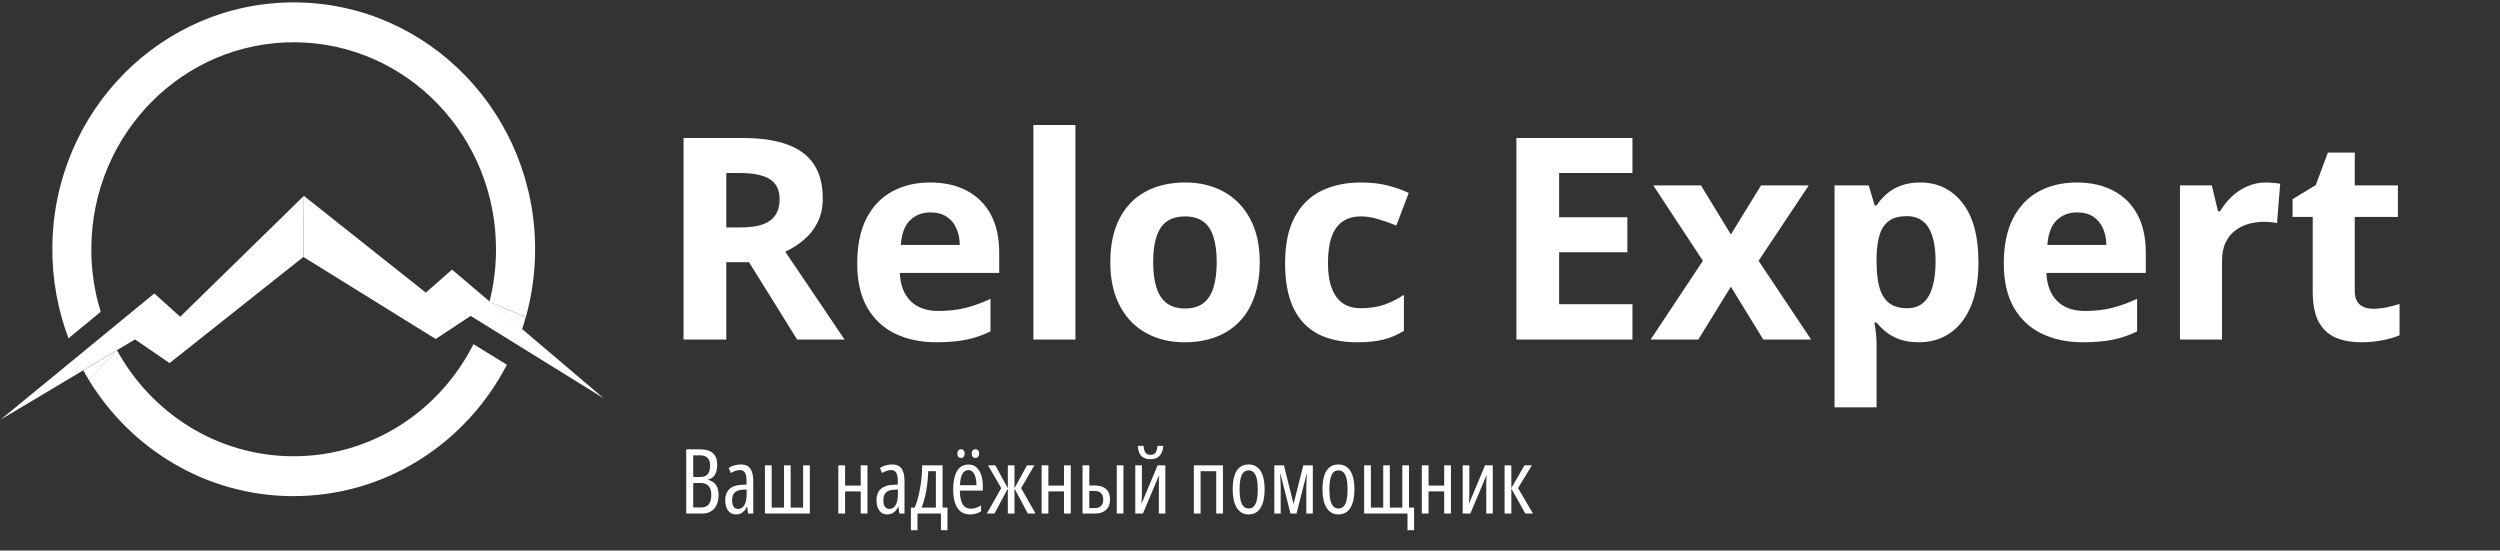 <?xml version="1.0" encoding="UTF-8"?> <svg xmlns="http://www.w3.org/2000/svg" width="445" height="98" viewBox="0 0 445 98" fill="none"><rect x="0" y="0" width="445" height="98" fill="#333333" stroke="none"/> <path d="M32.073 56.385L27.472 52.23L0.104 74.695L24.032 60.416L30.184 64.627L54.002 45.735L54.087 34.862L32.073 56.385Z" fill="white"></path> <path d="M80.462 47.99L75.797 52.091L54.087 34.862L54.001 45.735L77.556 60.341L83.773 56.232L107.473 70.904L80.462 47.99Z" fill="white"></path> <path d="M95.248 44.723C95.439 20.447 76.349 0.623 52.639 0.428C28.887 0.232 9.509 19.74 9.318 44.016C9.274 49.721 10.3 55.198 12.189 60.211L17.928 55.497C16.804 51.885 16.226 48.062 16.257 44.073C16.417 23.721 32.668 7.362 52.562 7.526C72.457 7.69 88.448 24.314 88.288 44.666C88.263 47.797 87.862 50.818 87.126 53.729L93.604 56.441C94.639 52.718 95.216 48.777 95.248 44.723Z" fill="white"></path> <path d="M87.126 53.729L92.915 58.645C93.151 57.918 93.388 57.19 93.582 56.441L87.126 53.729Z" fill="white"></path> <path d="M53.722 81.185C53.156 81.202 52.569 81.218 51.982 81.213C38.566 81.103 26.927 73.501 20.809 62.319L15.799 67.618C23.333 79.948 36.665 88.186 51.905 88.312C52.492 88.317 53.059 88.3 53.646 88.283C69.499 87.77 83.22 78.447 90.224 64.928L84.278 61.255C78.507 72.703 67.039 80.651 53.722 81.185Z" fill="white"></path> <path d="M14.828 65.916C15.138 66.498 15.49 67.058 15.821 67.64L20.831 62.341L14.828 65.916Z" fill="white"></path> <path d="M132.123 24.56C135.378 24.56 138.061 24.953 140.171 25.738C142.297 26.523 143.876 27.709 144.906 29.296C145.937 30.882 146.452 32.886 146.452 35.307C146.452 36.943 146.141 38.374 145.52 39.601C144.898 40.828 144.08 41.866 143.066 42.717C142.052 43.567 140.956 44.263 139.778 44.802L150.329 60.432H141.888L133.325 46.667H129.277V60.432H121.67V24.56H132.123ZM131.583 30.792H129.277V40.484H131.73C134.249 40.484 136.049 40.067 137.128 39.233C138.224 38.382 138.772 37.139 138.772 35.503C138.772 33.802 138.183 32.592 137.005 31.872C135.844 31.152 134.037 30.792 131.583 30.792ZM165.566 32.485C168.101 32.485 170.285 32.976 172.117 33.957C173.949 34.922 175.364 36.329 176.361 38.178C177.359 40.026 177.858 42.283 177.858 44.95V48.581H160.168C160.249 50.691 160.879 52.351 162.057 53.562C163.251 54.756 164.903 55.353 167.013 55.353C168.763 55.353 170.366 55.173 171.822 54.813C173.278 54.453 174.775 53.913 176.312 53.194V58.984C174.955 59.655 173.532 60.146 172.043 60.456C170.571 60.767 168.78 60.923 166.67 60.923C163.922 60.923 161.484 60.416 159.358 59.401C157.248 58.387 155.588 56.841 154.377 54.764C153.183 52.687 152.586 50.069 152.586 46.913C152.586 43.706 153.126 41.04 154.205 38.914C155.301 36.771 156.823 35.168 158.769 34.105C160.716 33.025 162.981 32.485 165.566 32.485ZM165.615 37.81C164.159 37.81 162.948 38.276 161.983 39.208C161.035 40.141 160.487 41.605 160.339 43.6H170.841C170.824 42.488 170.62 41.498 170.227 40.631C169.851 39.764 169.279 39.077 168.51 38.57C167.757 38.063 166.792 37.81 165.615 37.81ZM191.427 60.432H183.943V22.254H191.427V60.432ZM224.231 46.667C224.231 48.957 223.921 50.986 223.299 52.752C222.694 54.519 221.802 56.015 220.625 57.242C219.463 58.453 218.057 59.369 216.404 59.99C214.769 60.612 212.92 60.923 210.859 60.923C208.929 60.923 207.154 60.612 205.535 59.99C203.932 59.369 202.533 58.453 201.339 57.242C200.161 56.015 199.245 54.519 198.591 52.752C197.953 50.986 197.634 48.957 197.634 46.667C197.634 43.625 198.174 41.048 199.254 38.938C200.333 36.828 201.871 35.225 203.866 34.129C205.862 33.033 208.242 32.485 211.006 32.485C213.575 32.485 215.848 33.033 217.828 34.129C219.823 35.225 221.385 36.828 222.514 38.938C223.659 41.048 224.231 43.625 224.231 46.667ZM205.265 46.667C205.265 48.466 205.461 49.98 205.854 51.206C206.246 52.433 206.86 53.357 207.694 53.979C208.528 54.6 209.616 54.911 210.957 54.911C212.282 54.911 213.354 54.6 214.172 53.979C215.006 53.357 215.611 52.433 215.987 51.206C216.38 49.98 216.576 48.466 216.576 46.667C216.576 44.852 216.38 43.347 215.987 42.153C215.611 40.942 215.006 40.034 214.172 39.429C213.337 38.824 212.25 38.521 210.908 38.521C208.929 38.521 207.49 39.2 206.59 40.558C205.707 41.915 205.265 43.952 205.265 46.667ZM241.554 60.923C238.839 60.923 236.524 60.432 234.61 59.45C232.696 58.453 231.241 56.915 230.243 54.838C229.245 52.76 228.746 50.102 228.746 46.863C228.746 43.51 229.31 40.779 230.439 38.668C231.584 36.542 233.163 34.98 235.175 33.982C237.203 32.984 239.55 32.485 242.216 32.485C244.114 32.485 245.75 32.673 247.124 33.05C248.514 33.409 249.724 33.843 250.755 34.35L248.547 40.141C247.369 39.666 246.273 39.282 245.259 38.987C244.245 38.676 243.231 38.521 242.216 38.521C240.908 38.521 239.82 38.832 238.953 39.453C238.086 40.059 237.44 40.975 237.015 42.202C236.589 43.428 236.377 44.966 236.377 46.814C236.377 48.63 236.606 50.135 237.064 51.329C237.522 52.523 238.184 53.415 239.051 54.003C239.918 54.576 240.973 54.862 242.216 54.862C243.77 54.862 245.153 54.658 246.363 54.249C247.573 53.824 248.751 53.235 249.896 52.482V58.886C248.751 59.606 247.549 60.121 246.289 60.432C245.046 60.759 243.468 60.923 241.554 60.923ZM290.577 60.432H269.918V24.56H290.577V30.792H277.524V38.668H289.669V44.901H277.524V54.151H290.577V60.432ZM303.115 46.422L294.282 33.001H302.772L308.096 41.735L313.469 33.001H321.959L313.028 46.422L322.376 60.432H313.862L308.096 51.035L302.305 60.432H293.816L303.115 46.422ZM341.809 32.485C344.9 32.485 347.395 33.688 349.292 36.092C351.206 38.497 352.163 42.022 352.163 46.667C352.163 49.775 351.713 52.392 350.813 54.519C349.914 56.629 348.671 58.224 347.084 59.303C345.497 60.383 343.673 60.923 341.612 60.923C340.287 60.923 339.151 60.759 338.202 60.432C337.253 60.088 336.443 59.655 335.773 59.132C335.102 58.592 334.521 58.019 334.031 57.414H333.638C333.769 58.068 333.867 58.739 333.932 59.426C333.998 60.113 334.031 60.784 334.031 61.438V72.504H326.547V33.001H332.632L333.687 36.558H334.031C334.521 35.822 335.118 35.143 335.822 34.522C336.525 33.9 337.368 33.409 338.349 33.05C339.347 32.673 340.5 32.485 341.809 32.485ZM339.404 38.472C338.095 38.472 337.057 38.742 336.288 39.282C335.519 39.822 334.955 40.631 334.595 41.711C334.251 42.79 334.063 44.156 334.031 45.808V46.618C334.031 48.385 334.194 49.881 334.521 51.108C334.865 52.335 335.429 53.267 336.214 53.905C337.016 54.543 338.112 54.862 339.502 54.862C340.647 54.862 341.588 54.543 342.324 53.905C343.06 53.267 343.608 52.335 343.968 51.108C344.344 49.865 344.532 48.352 344.532 46.569C344.532 43.886 344.115 41.866 343.281 40.509C342.447 39.151 341.154 38.472 339.404 38.472ZM369.657 32.485C372.193 32.485 374.376 32.976 376.208 33.957C378.04 34.922 379.455 36.329 380.453 38.178C381.451 40.026 381.95 42.283 381.95 44.95V48.581H364.259C364.341 50.691 364.971 52.351 366.148 53.562C367.343 54.756 368.995 55.353 371.105 55.353C372.855 55.353 374.458 55.173 375.914 54.813C377.37 54.453 378.866 53.913 380.404 53.194V58.984C379.046 59.655 377.623 60.146 376.135 60.456C374.662 60.767 372.871 60.923 370.761 60.923C368.013 60.923 365.576 60.416 363.449 59.401C361.339 58.387 359.679 56.841 358.469 54.764C357.275 52.687 356.677 50.069 356.677 46.913C356.677 43.706 357.217 41.04 358.297 38.914C359.393 36.771 360.914 35.168 362.861 34.105C364.807 33.025 367.073 32.485 369.657 32.485ZM369.706 37.81C368.25 37.81 367.04 38.276 366.075 39.208C365.126 40.141 364.578 41.605 364.431 43.6H374.932C374.916 42.488 374.712 41.498 374.319 40.631C373.943 39.764 373.37 39.077 372.601 38.57C371.849 38.063 370.884 37.81 369.706 37.81ZM403.345 32.485C403.721 32.485 404.155 32.51 404.646 32.559C405.153 32.592 405.562 32.641 405.872 32.706L405.308 39.723C405.063 39.642 404.711 39.584 404.253 39.552C403.811 39.503 403.427 39.478 403.1 39.478C402.135 39.478 401.194 39.601 400.278 39.846C399.379 40.091 398.569 40.492 397.849 41.048C397.129 41.588 396.557 42.308 396.132 43.208C395.723 44.091 395.518 45.179 395.518 46.471V60.432H388.035V33.001H393.703L394.807 37.613H395.175C395.714 36.681 396.385 35.83 397.187 35.062C398.005 34.276 398.929 33.655 399.959 33.197C401.006 32.722 402.135 32.485 403.345 32.485ZM422.41 54.96C423.228 54.96 424.021 54.879 424.79 54.715C425.575 54.551 426.352 54.347 427.121 54.102V59.671C426.319 60.031 425.321 60.326 424.127 60.555C422.95 60.8 421.657 60.923 420.251 60.923C418.615 60.923 417.143 60.661 415.834 60.138C414.542 59.598 413.52 58.673 412.767 57.365C412.031 56.04 411.663 54.2 411.663 51.844V38.619H408.081V35.454L412.203 32.951L414.362 27.161H419.146V33.001H426.826V38.619H419.146V51.844C419.146 52.891 419.441 53.676 420.03 54.2C420.635 54.707 421.428 54.96 422.41 54.96Z" fill="white"></path> <path d="M122.151 79.987H124.643C125.638 79.987 126.39 80.214 126.901 80.667C127.411 81.12 127.667 81.805 127.667 82.721C127.667 83.211 127.604 83.641 127.479 84.01C127.354 84.375 127.169 84.672 126.924 84.901C126.685 85.13 126.385 85.284 126.026 85.362V85.425C126.453 85.523 126.805 85.69 127.081 85.925C127.357 86.159 127.562 86.461 127.698 86.831C127.833 87.195 127.901 87.633 127.901 88.143C127.901 88.8 127.789 89.373 127.565 89.862C127.341 90.352 127.013 90.732 126.581 91.003C126.153 91.273 125.63 91.409 125.01 91.409H122.151V79.987ZM123.393 84.909H124.627C125.247 84.909 125.698 84.737 125.979 84.393C126.26 84.044 126.401 83.523 126.401 82.831C126.401 82.253 126.252 81.813 125.956 81.51C125.659 81.203 125.208 81.05 124.604 81.05H123.393V84.909ZM123.393 85.971V90.323H124.87C125.443 90.323 125.875 90.138 126.167 89.768C126.463 89.393 126.612 88.831 126.612 88.081C126.612 87.612 126.536 87.221 126.385 86.909C126.234 86.596 126.018 86.362 125.737 86.206C125.456 86.05 125.117 85.971 124.721 85.971H123.393ZM131.877 82.675C132.669 82.675 133.234 82.927 133.573 83.432C133.911 83.938 134.081 84.669 134.081 85.628V91.409H133.167L132.987 90.19H132.956C132.82 90.482 132.659 90.732 132.471 90.94C132.284 91.143 132.07 91.3 131.831 91.409C131.591 91.513 131.315 91.565 131.002 91.565C130.56 91.565 130.198 91.448 129.917 91.214C129.635 90.979 129.427 90.672 129.292 90.292C129.156 89.906 129.088 89.492 129.088 89.05C129.088 88.201 129.333 87.542 129.823 87.073C130.312 86.604 131.008 86.349 131.909 86.307L132.885 86.245V85.659C132.885 84.971 132.792 84.469 132.604 84.151C132.417 83.833 132.114 83.675 131.698 83.675C131.458 83.675 131.206 83.716 130.94 83.8C130.68 83.883 130.396 84.016 130.088 84.198L129.706 83.292C130.028 83.083 130.372 82.93 130.737 82.831C131.107 82.727 131.487 82.675 131.877 82.675ZM132.901 87.128L132.104 87.182C131.5 87.219 131.049 87.391 130.752 87.698C130.461 88 130.315 88.44 130.315 89.018C130.315 89.555 130.411 89.951 130.604 90.206C130.797 90.461 131.062 90.589 131.401 90.589C131.875 90.589 132.242 90.359 132.502 89.901C132.768 89.443 132.901 88.81 132.901 88.003V87.128ZM144.151 82.831V91.409H136.159V82.831H137.362V90.354H139.557V82.831H140.737V90.354H142.956V82.831H144.151ZM150.424 82.831V86.432H153.206V82.831H154.409V91.409H153.206V87.471H150.424V91.409H149.221V82.831H150.424ZM158.799 82.675C159.591 82.675 160.156 82.927 160.495 83.432C160.833 83.938 161.002 84.669 161.002 85.628V91.409H160.088L159.909 90.19H159.877C159.742 90.482 159.581 90.732 159.393 90.94C159.206 91.143 158.992 91.3 158.752 91.409C158.513 91.513 158.237 91.565 157.924 91.565C157.482 91.565 157.12 91.448 156.838 91.214C156.557 90.979 156.349 90.672 156.213 90.292C156.078 89.906 156.01 89.492 156.01 89.05C156.01 88.201 156.255 87.542 156.745 87.073C157.234 86.604 157.93 86.349 158.831 86.307L159.807 86.245V85.659C159.807 84.971 159.713 84.469 159.526 84.151C159.338 83.833 159.036 83.675 158.62 83.675C158.38 83.675 158.127 83.716 157.862 83.8C157.601 83.883 157.318 84.016 157.01 84.198L156.627 83.292C156.95 83.083 157.294 82.93 157.659 82.831C158.028 82.727 158.409 82.675 158.799 82.675ZM159.823 87.128L159.026 87.182C158.422 87.219 157.971 87.391 157.674 87.698C157.383 88 157.237 88.44 157.237 89.018C157.237 89.555 157.333 89.951 157.526 90.206C157.719 90.461 157.984 90.589 158.323 90.589C158.797 90.589 159.164 90.359 159.424 89.901C159.69 89.443 159.823 88.81 159.823 88.003V87.128ZM167.776 82.831V90.354H168.651V94.378H167.487V91.409H163.315V94.378H162.143V90.354H162.823C163.12 89.641 163.362 88.87 163.549 88.042C163.742 87.208 163.888 86.349 163.987 85.464C164.086 84.578 164.143 83.701 164.159 82.831H167.776ZM166.588 83.878H165.221C165.2 84.56 165.148 85.273 165.065 86.018C164.982 86.763 164.857 87.505 164.69 88.245C164.528 88.984 164.312 89.688 164.042 90.354H166.588V83.878ZM172.377 82.69C172.961 82.69 173.44 82.859 173.815 83.198C174.195 83.537 174.476 83.992 174.659 84.565C174.846 85.138 174.94 85.776 174.94 86.479V87.331H170.854C170.864 88.398 171.028 89.201 171.346 89.737C171.669 90.273 172.153 90.542 172.799 90.542C173.107 90.542 173.409 90.495 173.706 90.401C174.002 90.307 174.31 90.156 174.627 89.948V91.026C174.331 91.208 174.021 91.344 173.698 91.432C173.375 91.521 173.031 91.565 172.667 91.565C171.953 91.565 171.375 91.375 170.932 90.995C170.489 90.609 170.167 90.086 169.963 89.425C169.765 88.758 169.667 88.005 169.667 87.167C169.667 86.208 169.768 85.396 169.971 84.729C170.174 84.063 170.476 83.557 170.877 83.214C171.284 82.865 171.784 82.69 172.377 82.69ZM172.377 83.675C171.924 83.675 171.57 83.896 171.315 84.339C171.06 84.776 170.911 85.453 170.87 86.37H173.815C173.815 85.885 173.763 85.44 173.659 85.034C173.56 84.623 173.403 84.294 173.19 84.05C172.982 83.8 172.711 83.675 172.377 83.675ZM170.409 80.729C170.409 80.469 170.471 80.276 170.596 80.151C170.721 80.026 170.877 79.964 171.065 79.964C171.247 79.964 171.398 80.029 171.518 80.159C171.643 80.284 171.706 80.474 171.706 80.729C171.706 80.995 171.643 81.195 171.518 81.331C171.398 81.461 171.247 81.526 171.065 81.526C170.877 81.526 170.721 81.461 170.596 81.331C170.471 81.195 170.409 80.995 170.409 80.729ZM172.971 80.729C172.971 80.469 173.034 80.276 173.159 80.151C173.289 80.026 173.445 79.964 173.627 79.964C173.815 79.964 173.971 80.029 174.096 80.159C174.226 80.284 174.292 80.474 174.292 80.729C174.292 80.995 174.226 81.195 174.096 81.331C173.971 81.461 173.815 81.526 173.627 81.526C173.435 81.526 173.276 81.461 173.151 81.331C173.031 81.195 172.971 80.995 172.971 80.729ZM184.112 82.831L181.76 86.885L184.323 91.409H182.956L180.581 86.964V91.409H179.393V86.964L177.018 91.409H175.659L178.221 86.885L175.87 82.831H177.174L179.393 86.901V82.831H180.581V86.901L182.807 82.831H184.112ZM186.612 82.831V86.432H189.393V82.831H190.596V91.409H189.393V87.471H186.612V91.409H185.409V82.831H186.612ZM192.69 91.409V82.831H193.893V86.417H194.799C195.409 86.417 195.919 86.51 196.331 86.698C196.742 86.885 197.052 87.162 197.26 87.526C197.474 87.891 197.581 88.344 197.581 88.885C197.581 89.432 197.474 89.893 197.26 90.268C197.052 90.643 196.745 90.927 196.338 91.12C195.932 91.313 195.435 91.409 194.846 91.409H192.69ZM193.893 90.44H194.815C195.336 90.44 195.726 90.313 195.987 90.057C196.247 89.802 196.377 89.43 196.377 88.94C196.377 88.43 196.25 88.044 195.995 87.784C195.739 87.518 195.349 87.385 194.823 87.385H193.893V90.44ZM198.784 91.409V82.831H199.971V91.409H198.784ZM203.26 82.831V87.815C203.26 87.971 203.258 88.125 203.252 88.276C203.252 88.427 203.247 88.578 203.237 88.729C203.232 88.88 203.224 89.037 203.213 89.198C203.203 89.354 203.193 89.518 203.182 89.69L206.057 82.831H207.432V91.409H206.276V86.573C206.276 86.349 206.276 86.125 206.276 85.901C206.281 85.677 206.289 85.453 206.299 85.229C206.31 85.005 206.32 84.781 206.331 84.557L203.44 91.409H202.081V82.831H203.26ZM207.057 79.362C207.021 79.883 206.911 80.32 206.729 80.675C206.547 81.023 206.294 81.287 205.971 81.464C205.648 81.641 205.252 81.729 204.784 81.729C204.31 81.729 203.911 81.646 203.588 81.479C203.265 81.313 203.015 81.055 202.838 80.706C202.667 80.357 202.565 79.909 202.534 79.362H203.557C203.604 79.93 203.721 80.339 203.909 80.589C204.101 80.839 204.393 80.964 204.784 80.964C205.19 80.964 205.487 80.833 205.674 80.573C205.867 80.313 205.987 79.909 206.034 79.362H207.057ZM217.69 82.831V91.409H216.487V83.878H213.706V91.409H212.502V82.831H217.69ZM225.104 87.112C225.104 87.789 225.047 88.401 224.932 88.948C224.818 89.495 224.643 89.964 224.409 90.354C224.174 90.745 223.877 91.044 223.518 91.253C223.159 91.461 222.734 91.565 222.245 91.565C221.776 91.565 221.364 91.461 221.01 91.253C220.656 91.044 220.362 90.748 220.127 90.362C219.893 89.971 219.716 89.503 219.596 88.956C219.476 88.404 219.417 87.789 219.417 87.112C219.417 86.164 219.518 85.362 219.721 84.706C219.924 84.044 220.237 83.542 220.659 83.198C221.081 82.849 221.617 82.675 222.268 82.675C222.877 82.675 223.393 82.844 223.815 83.182C224.237 83.516 224.557 84.013 224.776 84.675C224.995 85.331 225.104 86.143 225.104 87.112ZM220.643 87.112C220.643 87.857 220.7 88.482 220.815 88.987C220.93 89.492 221.107 89.873 221.346 90.128C221.591 90.383 221.901 90.51 222.276 90.51C222.646 90.51 222.948 90.385 223.182 90.135C223.422 89.885 223.599 89.51 223.713 89.01C223.828 88.505 223.885 87.873 223.885 87.112C223.885 86.367 223.828 85.745 223.713 85.245C223.599 84.74 223.422 84.362 223.182 84.112C222.948 83.857 222.643 83.729 222.268 83.729C221.695 83.729 221.281 84.013 221.026 84.581C220.771 85.143 220.643 85.987 220.643 87.112ZM233.682 82.831V91.409H232.526V86.675C232.526 86.43 232.534 86.117 232.549 85.737C232.57 85.352 232.596 84.909 232.627 84.409H232.565L230.776 91.409H229.706L227.94 84.409H227.87C227.896 84.846 227.917 85.268 227.932 85.675C227.953 86.076 227.963 86.398 227.963 86.643V91.409H226.831V82.831H228.542L230.252 89.714L231.987 82.831H233.682ZM241.088 87.112C241.088 87.789 241.031 88.401 240.917 88.948C240.802 89.495 240.627 89.964 240.393 90.354C240.159 90.745 239.862 91.044 239.502 91.253C239.143 91.461 238.719 91.565 238.229 91.565C237.76 91.565 237.349 91.461 236.995 91.253C236.64 91.044 236.346 90.748 236.112 90.362C235.877 89.971 235.7 89.503 235.581 88.956C235.461 88.404 235.401 87.789 235.401 87.112C235.401 86.164 235.502 85.362 235.706 84.706C235.909 84.044 236.221 83.542 236.643 83.198C237.065 82.849 237.601 82.675 238.252 82.675C238.862 82.675 239.377 82.844 239.799 83.182C240.221 83.516 240.542 84.013 240.76 84.675C240.979 85.331 241.088 86.143 241.088 87.112ZM236.627 87.112C236.627 87.857 236.685 88.482 236.799 88.987C236.914 89.492 237.091 89.873 237.331 90.128C237.575 90.383 237.885 90.51 238.26 90.51C238.63 90.51 238.932 90.385 239.167 90.135C239.406 89.885 239.583 89.51 239.698 89.01C239.812 88.505 239.87 87.873 239.87 87.112C239.87 86.367 239.812 85.745 239.698 85.245C239.583 84.74 239.406 84.362 239.167 84.112C238.932 83.857 238.627 83.729 238.252 83.729C237.68 83.729 237.265 84.013 237.01 84.581C236.755 85.143 236.627 85.987 236.627 87.112ZM250.807 82.831V90.354H251.706V94.378H250.534V91.409H242.815V82.831H244.018V90.354H246.213V82.831H247.393V90.354H249.612V82.831H250.807ZM254.284 82.831V86.432H257.065V82.831H258.268V91.409H257.065V87.471H254.284V91.409H253.081V82.831H254.284ZM261.542 82.831V87.815C261.542 87.971 261.539 88.125 261.534 88.276C261.534 88.427 261.528 88.578 261.518 88.729C261.513 88.88 261.505 89.037 261.495 89.198C261.484 89.354 261.474 89.518 261.463 89.69L264.338 82.831H265.713V91.409H264.557V86.573C264.557 86.349 264.557 86.125 264.557 85.901C264.562 85.677 264.57 85.453 264.581 85.229C264.591 85.005 264.601 84.781 264.612 84.557L261.721 91.409H260.362V82.831H261.542ZM271.354 82.831H272.674L270.206 86.878L272.87 91.409H271.51L269.018 86.956V91.409H267.815V82.831H269.018V86.885L271.354 82.831Z" fill="white"></path> </svg> 